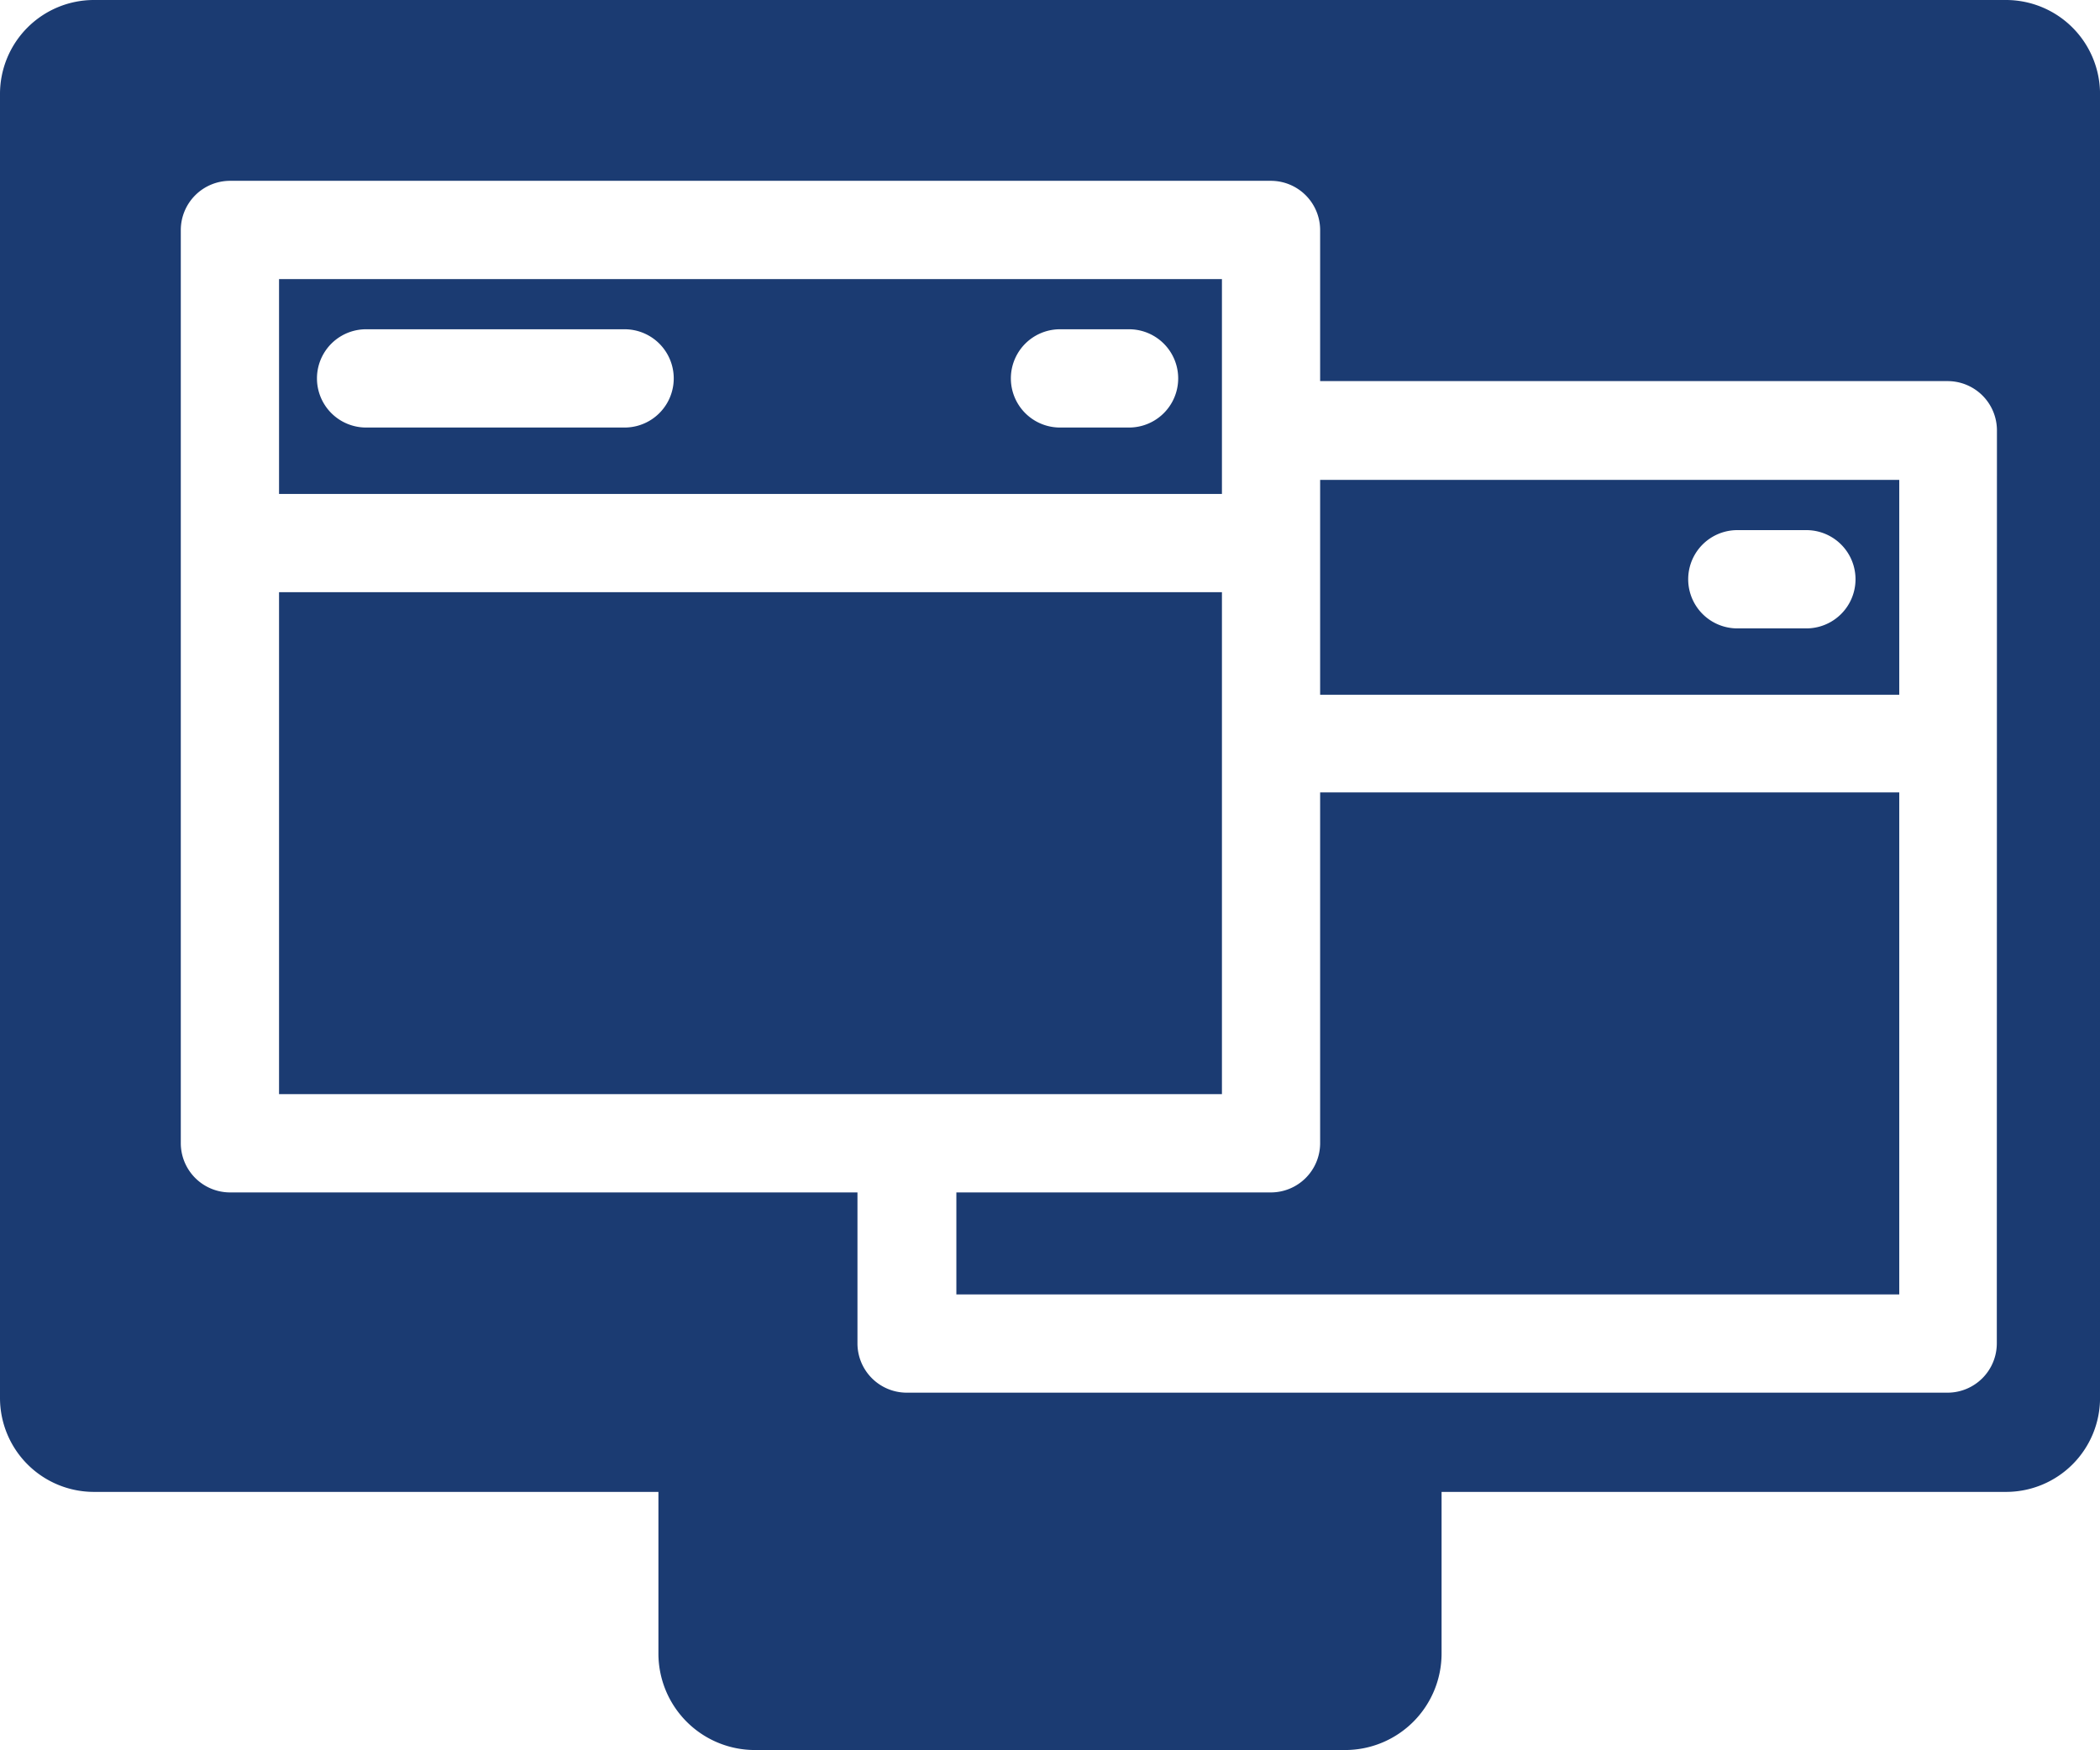 <svg id="Gruppe_283" data-name="Gruppe 283" xmlns="http://www.w3.org/2000/svg" xmlns:xlink="http://www.w3.org/1999/xlink" width="48.007" height="40" viewBox="0 0 48.007 40">
  <defs>
    <clipPath id="clip-path">
      <rect id="Rechteck_378" data-name="Rechteck 378" width="48.007" height="40" fill="#1b3b72"/>
    </clipPath>
  </defs>
  <path id="Pfad_951" data-name="Pfad 951" d="M73.255,109.7H51.7v11.474H73.255Z" transform="translate(-45.321 -96.165)" fill="#1b3b72"/>
  <g id="Gruppe_282" data-name="Gruppe 282">
    <g id="Gruppe_281" data-name="Gruppe 281" clip-path="url(#clip-path)">
      <path id="Pfad_952" data-name="Pfad 952" d="M73.255,51.7H51.7v4.911H73.255ZM59.6,55.093h-5.91a1.123,1.123,0,1,1,0-2.246H59.6a1.123,1.123,0,0,1,0,2.246m11.536,0H69.553a1.123,1.123,0,0,1,0-2.246h1.579a1.123,1.123,0,1,1,0,2.246" transform="translate(-45.321 -45.321)" fill="#1b3b72"/>
      <path id="Pfad_953" data-name="Pfad 953" d="M185.516,154.82a1.127,1.127,0,0,1-1.123,1.123H177.2v2.332h21.555V146.8H185.516Z" transform="translate(-155.337 -128.688)" fill="#1b3b72"/>
      <path id="Pfad_954" data-name="Pfad 954" d="M45.848,0H2.147A2.148,2.148,0,0,0,0,2.147V31.956A2.148,2.148,0,0,0,2.147,34.1H15.052v3.689A2.206,2.206,0,0,0,17.261,40H30.746a2.206,2.206,0,0,0,2.209-2.209V34.1H45.861a2.148,2.148,0,0,0,2.147-2.147V2.147A2.151,2.151,0,0,0,45.848,0m-.2,30.709a1.127,1.127,0,0,1-1.123,1.123h-23.8a1.127,1.127,0,0,1-1.123-1.123V27.255H5.256a1.127,1.127,0,0,1-1.123-1.123V5.256A1.127,1.127,0,0,1,5.256,4.133h23.8a1.127,1.127,0,0,1,1.123,1.123V8.711H44.528a1.127,1.127,0,0,1,1.123,1.123Z" fill="#1b3b72"/>
      <path id="Pfad_955" data-name="Pfad 955" d="M244.6,93.811h13.239V88.9H244.6Zm9.537-3.763h1.579a1.123,1.123,0,0,1,0,2.246h-1.579a1.123,1.123,0,1,1,0-2.246" transform="translate(-214.421 -77.931)" fill="#1b3b72"/>
    </g>
  </g>
</svg>
